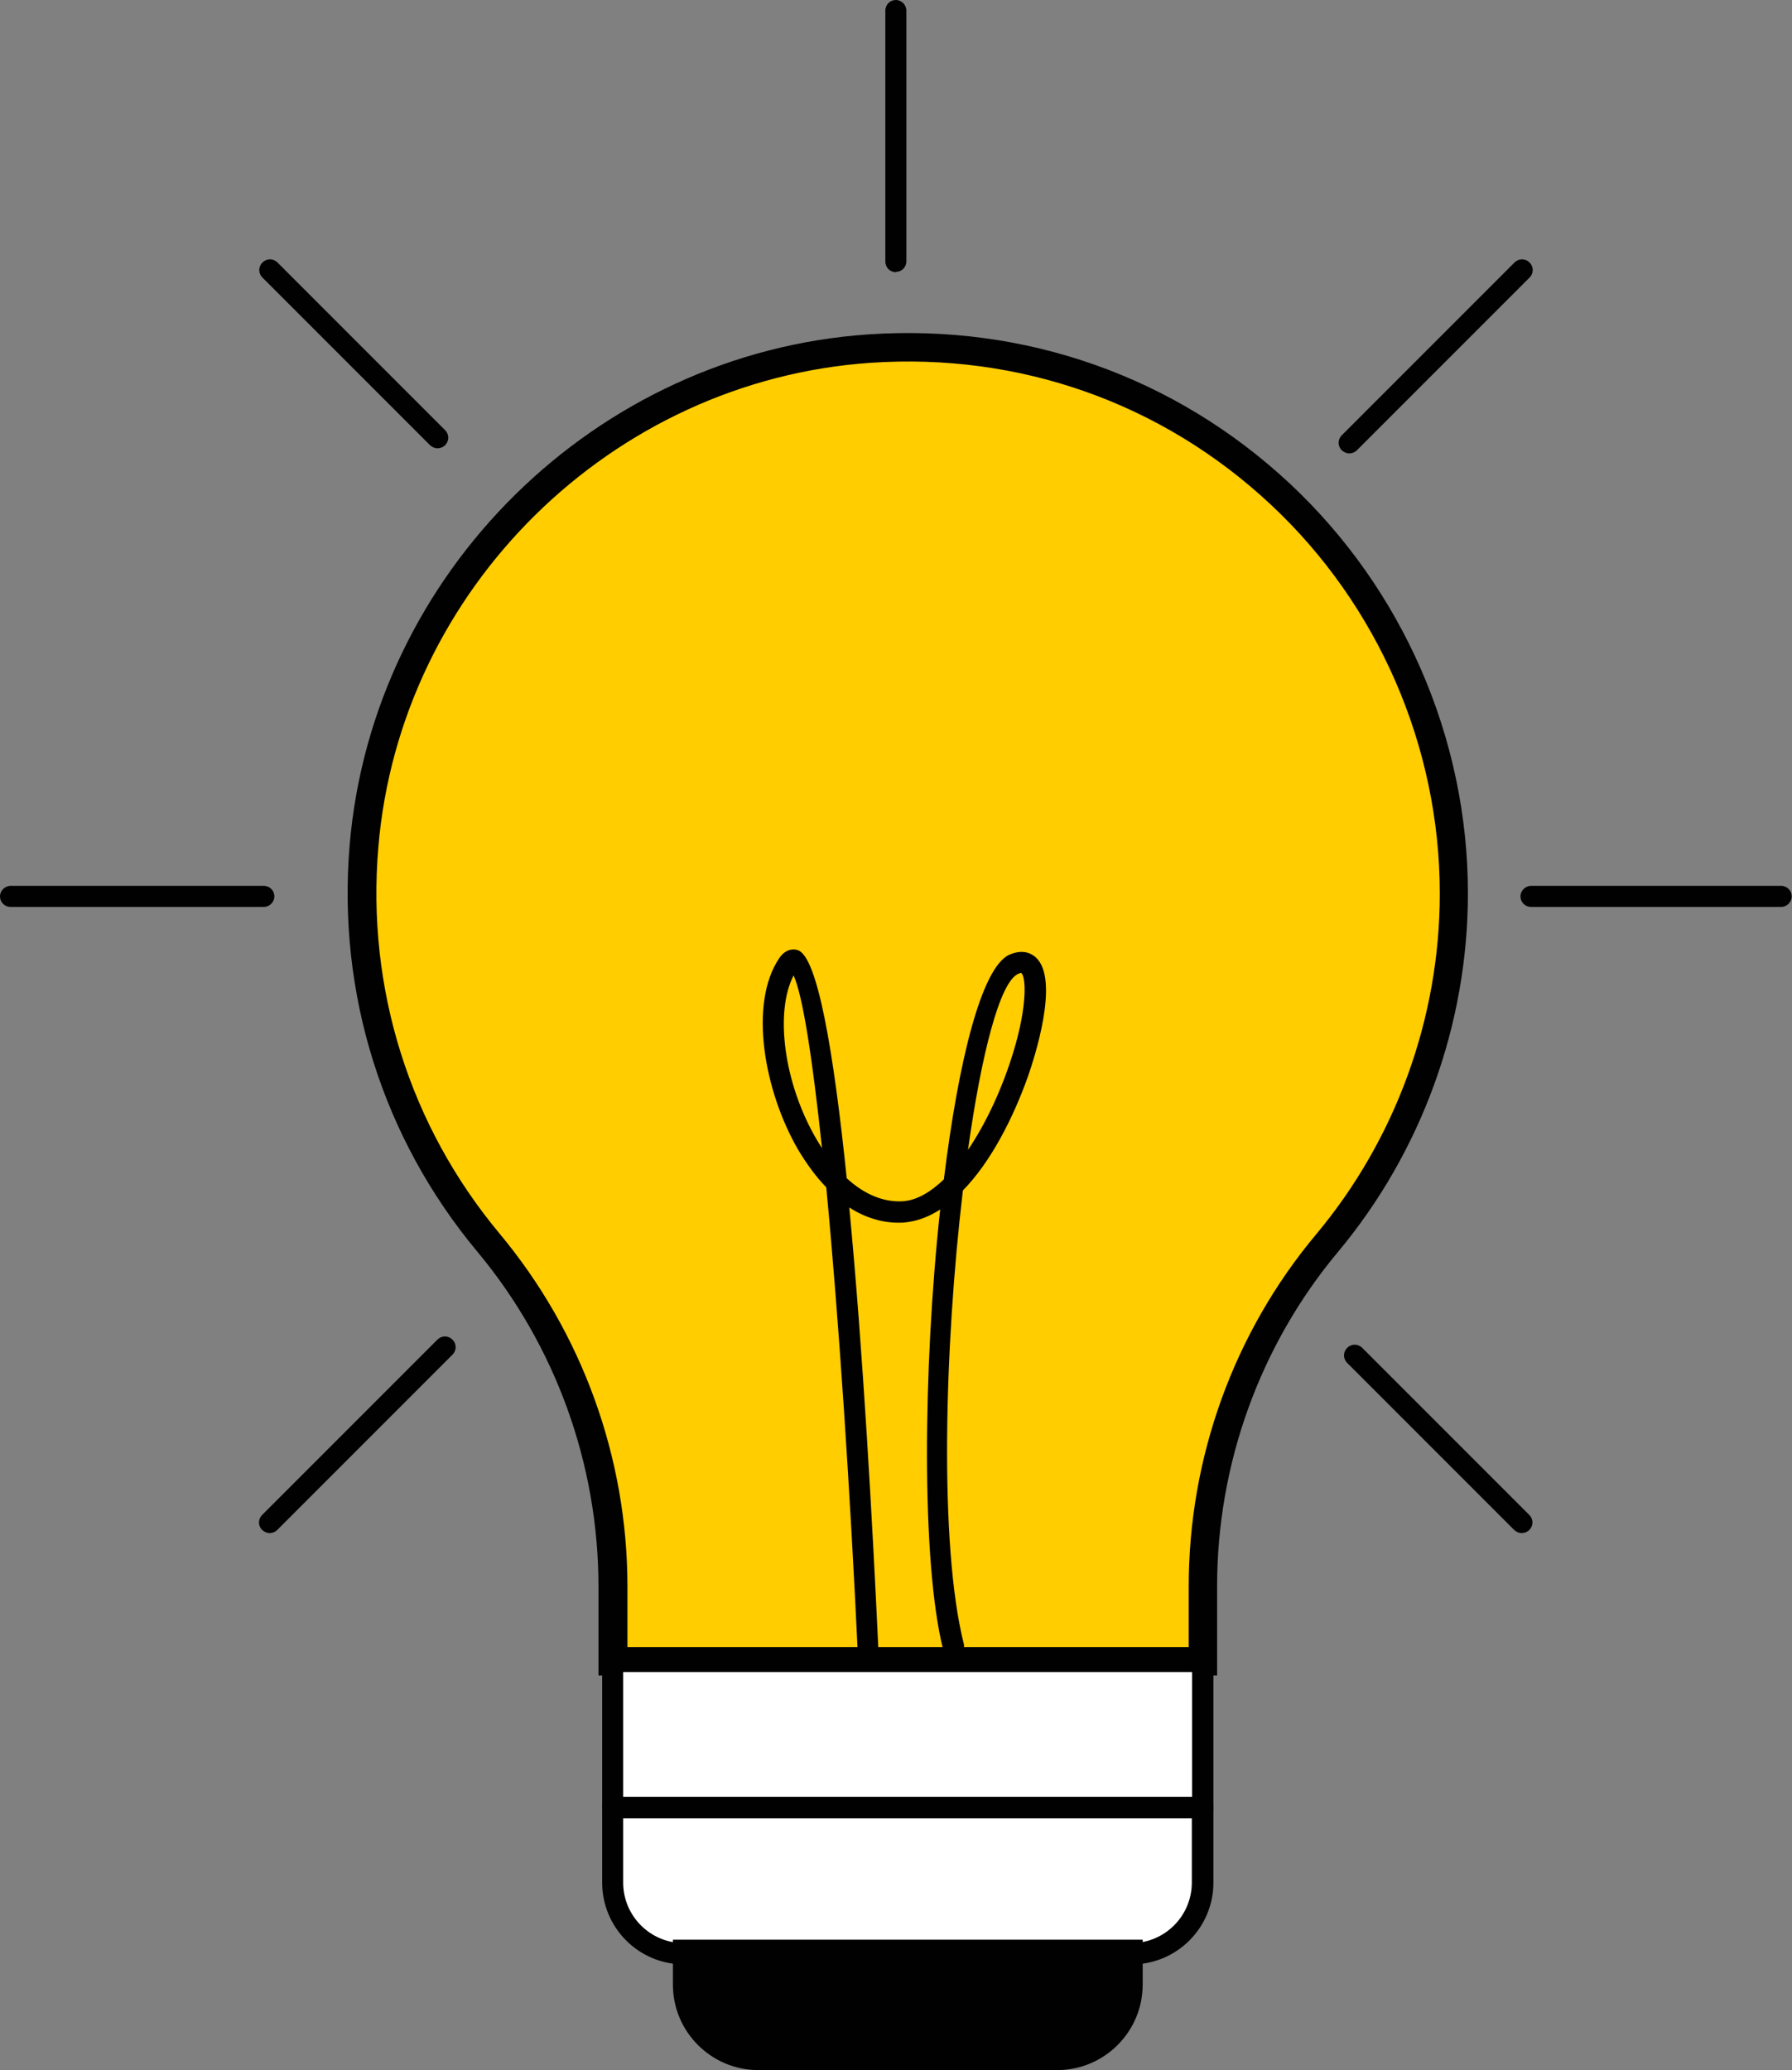 <?xml version="1.0" encoding="UTF-8"?>
<svg id="Layer_1" data-name="Layer 1" xmlns="http://www.w3.org/2000/svg" viewBox="0 0 63.09 72.86">
  <rect x="0" y="0" width="63.09" height="72.86" fill="#808080" stroke="none"/>
  <defs>
    <style>
      .cls-1 {
        fill: #fff;
      }

      .cls-1, .cls-2, .cls-3 {
        stroke-width: 0px;
      }

      .cls-2 {
        fill: #ffcd00;
      }

      .cls-3 {
        fill: #010101;
      }
    </style>
  </defs>
  <g>
    <g>
      <path class="cls-2" d="m51.18,31.44c0-11.07-9.35-19.95-20.59-19.18-9.37.65-17,8.16-17.79,17.51-.45,5.32,1.28,10.24,4.38,13.96,2.83,3.39,4.38,7.68,4.38,12.1v2.63h20.78v-2.63c0-4.42,1.54-8.7,4.37-12.08,2.79-3.33,4.46-7.62,4.46-12.31Z"/>
      <path class="cls-3" d="m42.85,58.97h-21.78v-3.13c0-4.3-1.51-8.48-4.26-11.78-3.34-4-4.94-9.09-4.5-14.32.81-9.58,8.65-17.31,18.25-17.97,5.53-.38,10.81,1.48,14.85,5.25,3.98,3.72,6.27,8.97,6.27,14.42,0,4.61-1.63,9.1-4.58,12.63-2.74,3.28-4.25,7.46-4.25,11.76v3.13Zm-20.78-1h19.78v-2.13c0-4.54,1.59-8.94,4.49-12.4,2.8-3.35,4.35-7.61,4.35-11.99,0-5.17-2.17-10.16-5.95-13.69-3.83-3.58-8.84-5.35-14.1-4.99-9.11.63-16.56,7.96-17.32,17.05-.42,4.97,1.1,9.8,4.27,13.6,2.9,3.48,4.5,7.88,4.5,12.42v2.13Z"/>
    </g>
    <path class="cls-3" d="m30.57,58.55c-.2,0-.37-.16-.37-.36-.27-5.74-.67-11.79-1.11-16.4-.36-.37-.69-.82-1-1.34-1.18-2.04-1.74-5.11-.66-6.72.24-.36.54-.33.65-.29.7.2,1.27,3.57,1.73,8.03.62.57,1.3.85,1.97.81.49-.03.98-.32,1.45-.77.51-4.14,1.32-7.47,2.31-7.91.49-.21.79-.03.93.1.86.79-.08,3.61-.27,4.16-.52,1.47-1.31,3.03-2.3,4.04-.65,5.48-.84,12.48.03,15.95.05.2-.07.4-.27.46-.2.05-.4-.07-.46-.27-.76-3.05-.71-9.82-.1-15.47-.4.26-.83.42-1.28.46-.66.04-1.31-.14-1.92-.53.48,5.01.82,11.13,1.03,15.67,0,.21-.15.38-.36.39,0,0-.01,0-.02,0Zm5.39-24.31s-.04,0-.12.04c-.64.29-1.29,2.82-1.76,6.19.66-.97,1.22-2.21,1.59-3.42.52-1.7.44-2.68.29-2.8Zm-8.02.09c-.67,1.3-.34,3.79.79,5.74.07.12.14.23.21.34-.33-3.1-.67-5.35-1-6.08Z"/>
    <g>
      <rect class="cls-1" x="21.57" y="58.48" width="20.78" height="5.14"/>
      <path class="cls-3" d="m42.35,63.99h-20.78c-.21,0-.37-.17-.37-.37v-5.14c0-.21.17-.37.37-.37h20.78c.21,0,.37.17.37.37v5.14c0,.21-.17.37-.37.37Zm-20.41-.75h20.03v-4.39h-20.03v4.39Z"/>
    </g>
    <g>
      <path class="cls-1" d="m21.57,63.63h20.78v2.63c0,1.38-1.12,2.51-2.51,2.51h-15.76c-1.38,0-2.51-1.12-2.51-2.51v-2.63h0Z"/>
      <path class="cls-3" d="m39.84,69.14h-15.76c-1.59,0-2.88-1.29-2.88-2.88v-2.63c0-.21.17-.37.37-.37h20.78c.21,0,.37.17.37.37v2.63c0,1.59-1.29,2.88-2.88,2.88Zm-17.9-5.14v2.26c0,1.18.96,2.13,2.13,2.13h15.76c1.18,0,2.13-.96,2.13-2.13v-2.26h-20.03Z"/>
    </g>
    <g>
      <path class="cls-3" d="m24.19,68.76h15.54v1.08c0,1.38-1.12,2.51-2.51,2.51h-10.52c-1.38,0-2.51-1.12-2.51-2.51v-1.08h0Z"/>
      <path class="cls-3" d="m37.22,72.86h-10.52c-1.66,0-3.01-1.35-3.01-3.01v-1.58h16.54v1.58c0,1.66-1.35,3.01-3.01,3.01Zm-12.53-3.59v.58c0,1.11.9,2.01,2.01,2.01h10.52c1.11,0,2.01-.9,2.01-2.01v-.58h-14.54Z"/>
    </g>
  </g>
  <g>
    <path class="cls-3" d="m62.71,31.92h-8.81c-.21,0-.37-.17-.37-.37s.17-.37.37-.37h8.81c.21,0,.37.17.37.37s-.17.37-.37.37Z"/>
    <path class="cls-3" d="m9.29,31.92H.37c-.21,0-.37-.17-.37-.37s.17-.37.37-.37h8.92c.21,0,.37.17.37.37s-.17.37-.37.37Z"/>
    <path class="cls-3" d="m31.54,9.58c-.21,0-.37-.17-.37-.37V.37c0-.21.17-.37.37-.37s.37.17.37.37v8.83c0,.21-.17.37-.37.37Z"/>
    <path class="cls-3" d="m47.51,15.96c-.1,0-.19-.04-.27-.11-.15-.15-.15-.38,0-.53l6.08-6.08c.15-.15.38-.15.53,0,.15.15.15.38,0,.53l-6.08,6.08c-.07.07-.17.11-.27.11Z"/>
    <path class="cls-3" d="m9.5,53.96c-.1,0-.19-.04-.27-.11-.15-.15-.15-.38,0-.53l6.17-6.17c.15-.15.38-.15.53,0s.15.38,0,.53l-6.17,6.17c-.07.07-.17.11-.27.11Z"/>
    <path class="cls-3" d="m15.41,15.78c-.1,0-.19-.04-.27-.11l-5.9-5.9c-.15-.15-.15-.38,0-.53.15-.15.38-.15.53,0l5.9,5.9c.15.15.15.38,0,.53-.07.07-.17.11-.27.11Z"/>
    <path class="cls-3" d="m53.58,53.96c-.1,0-.19-.04-.27-.11l-5.88-5.88c-.15-.15-.15-.38,0-.53.15-.15.38-.15.53,0l5.88,5.88c.15.15.15.38,0,.53-.07.07-.17.11-.27.11Z"/>
  </g>
</svg>